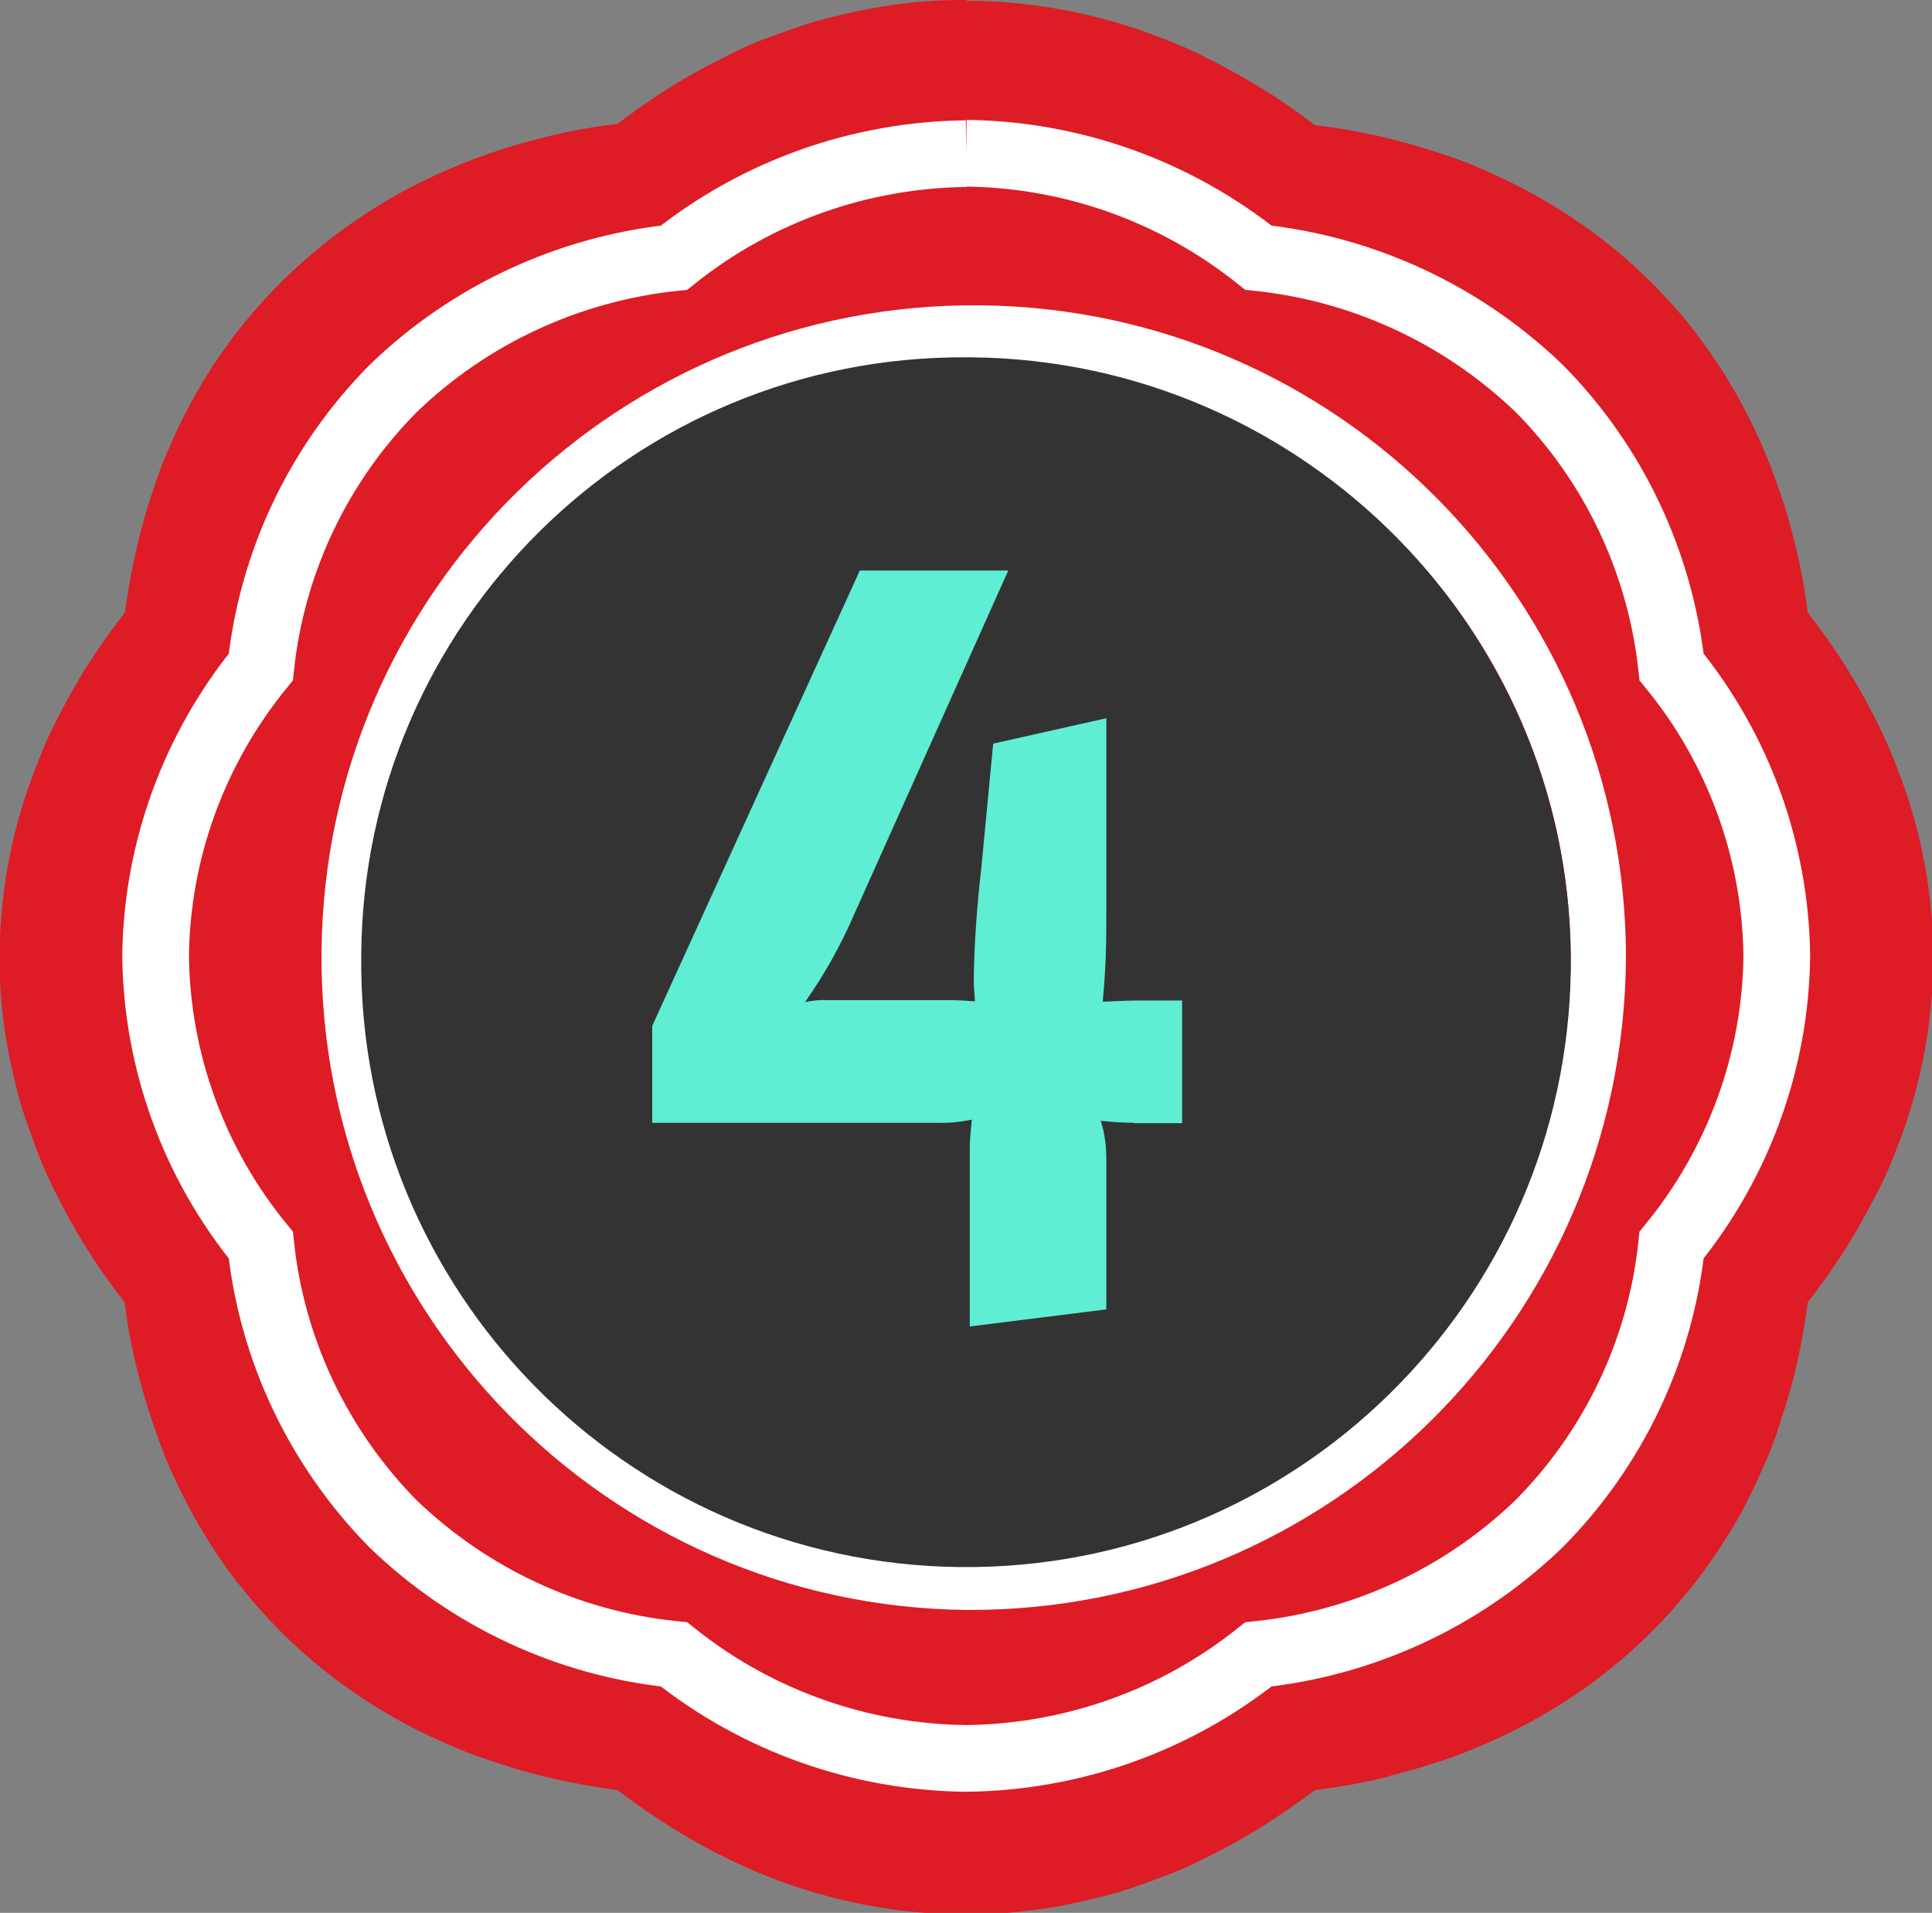 <?xml version="1.0" encoding="UTF-8"?><svg id="uuid-6786241d-3317-46b3-9dac-ea27ed253da5" xmlns="http://www.w3.org/2000/svg" xmlns:xlink="http://www.w3.org/1999/xlink" viewBox="0 0 48.67 48.18"><rect x="0" y="0" width="48.67" height="48.18" fill="#808080" stroke="none"/><defs><style>.uuid-c67258f7-d0ca-4b32-8dd1-07b63b039e92,.uuid-cb3329d4-acf3-4793-a017-61e7266ee22d{fill:none;}.uuid-764d770f-890e-4335-b528-7f0881b67e0d{fill:#dd1c26;}.uuid-e40a9222-4662-4775-a734-af97513475e2{fill:#fff;}.uuid-cb3329d4-acf3-4793-a017-61e7266ee22d{stroke:#fff;stroke-miterlimit:10;stroke-width:1.68px;}.uuid-1ed833fd-c0f3-49bb-98a7-0ce841908bd6{clip-path:url(#uuid-474268a5-fbb5-4892-9895-512d71336f5b);}.uuid-5e7657ac-adc8-47c4-b1d5-402809e85caa{fill:#5fedd3;}.uuid-bd3dcd77-1e20-41eb-887b-891a33e86b5b{fill:#333;}</style><clipPath id="uuid-474268a5-fbb5-4892-9895-512d71336f5b"><rect class="uuid-c67258f7-d0ca-4b32-8dd1-07b63b039e92" width="48.67" height="48.18"/></clipPath></defs><g id="uuid-4034fca4-8cb9-464f-8b2f-06f605fe011d"><g id="uuid-be10db86-e518-4824-bb17-5732345ab724"><g class="uuid-1ed833fd-c0f3-49bb-98a7-0ce841908bd6"><g id="uuid-21da35a1-87f0-4a4d-8cb4-baa1fa6f2153"><path id="uuid-f59f081b-dcc8-49cd-9adc-a16d31c5e3a6" class="uuid-764d770f-890e-4335-b528-7f0881b67e0d" d="M24.33,47.37c-1.61,0-3.2-.31-4.69-.91-.33-.12-.65-.26-.96-.42-.31-.15-.6-.31-.89-.47-.14-.08-.28-.16-.42-.25-.45-.28-.89-.58-1.31-.9l-.18-.14-.22-.03c-.55-.07-1.09-.16-1.62-.29-.13-.03-.25-.06-.37-.09-.35-.09-.69-.19-1.03-.31-.33-.11-.66-.23-.97-.37-1.41-.6-2.7-1.44-3.81-2.5-.12-.11-.22-.21-.32-.32-.31-.32-.6-.66-.87-1.01-.1-.13-.19-.25-.28-.38-.58-.81-1.07-1.69-1.45-2.62-.07-.16-.13-.33-.19-.49-.16-.43-.29-.87-.41-1.31-.03-.1-.05-.19-.07-.28-.12-.53-.22-1.06-.29-1.6l-.03-.22-.14-.17c-.64-.81-1.19-1.68-1.64-2.6-.16-.31-.3-.63-.43-.96-.09-.22-.16-.42-.23-.63-.11-.31-.21-.63-.29-.96-.25-.97-.38-1.96-.39-2.96v-.2c.02-1.56.33-3.1.92-4.54.12-.32.26-.63.42-.94.15-.3.31-.59.47-.88.08-.14.17-.28.25-.42.28-.45.59-.88.91-1.3l.14-.18.03-.22c.07-.51.16-1.02.27-1.52.04-.18.09-.36.13-.53.08-.3.17-.6.27-.89.12-.36.25-.71.41-1.06.37-.85.83-1.65,1.38-2.4.06-.08.11-.15.16-.22.34-.45.71-.87,1.12-1.26,1.21-1.18,2.64-2.12,4.21-2.74.18-.08.36-.14.54-.2.44-.16.89-.29,1.35-.41l.22-.05c.54-.13,1.09-.23,1.65-.29l.22-.03.18-.13c.81-.63,1.69-1.17,2.61-1.62.32-.16.65-.31.99-.43.19-.08.38-.14.56-.21.35-.13.71-.23,1.08-.32.96-.24,1.94-.37,2.93-.38h.22c1.56.02,3.1.32,4.55.9.34.13.67.27.99.43.3.15.59.3.88.47.14.08.27.16.41.24.45.28.89.58,1.31.91l.18.13.22.03c1.03.13,2.04.36,3.02.69.33.11.66.23.98.38.83.35,1.62.79,2.37,1.31.14.1.27.2.41.3.83.64,1.58,1.38,2.23,2.21.1.13.2.26.29.39.59.82,1.08,1.71,1.46,2.65.06.15.12.29.17.44.16.43.3.88.41,1.33.03.11.06.22.08.32.12.52.22,1.05.28,1.57l.03.22.14.17c.63.8,1.17,1.66,1.63,2.57.17.33.33.67.46,1.02.56,1.39.87,2.87.9,4.37v.46c0,.42-.04.84-.09,1.25-.02.21-.06.42-.1.63-.16.86-.4,1.71-.73,2.52-.12.32-.27.64-.43.95-.15.3-.3.59-.47.87-.09.15-.18.3-.27.45-.28.44-.58.87-.9,1.28l-.14.17-.03.22c-.06.51-.15,1.01-.26,1.49-.04.2-.09.38-.14.56-.08.31-.17.6-.27.89-.11.36-.25.71-.41,1.05-.08.18-.15.34-.23.5-.16.35-.35.69-.55,1.01-.17.28-.35.55-.53.81-.09.13-.18.25-.28.37-.64.82-1.38,1.56-2.2,2.19-.16.12-.32.24-.49.35-.82.57-1.7,1.04-2.63,1.41-.15.06-.29.11-.44.17-.48.17-.97.32-1.46.44l-.08.02c-.57.14-1.14.24-1.72.31l-.22.03-.18.14c-.41.32-.84.61-1.26.88-.16.1-.32.2-.48.29-.28.16-.57.31-.87.46-.32.16-.65.31-.99.44-.21.08-.4.15-.6.22-.32.12-.65.21-.99.29-.31.08-.61.14-.91.19-.22.04-.43.07-.63.1-.51.06-1.02.1-1.53.1"/><path id="uuid-71307f92-ef0e-41bc-b121-956b0c1e9180" class="uuid-764d770f-890e-4335-b528-7f0881b67e0d" d="M24.35,0h-.12c-1.05,0-2.09.14-3.11.39-.39.09-.78.2-1.16.34-.2.07-.39.14-.59.21-.36.13-.72.29-1.06.47-.97.47-1.9,1.05-2.75,1.71-.58.07-1.16.17-1.73.31-.08.02-.16.04-.24.06-.48.12-.95.26-1.41.43-.2.07-.39.14-.58.22-1.67.67-3.19,1.66-4.47,2.92-.43.42-.82.87-1.19,1.34-.06.07-.11.15-.17.23-.58.79-1.07,1.64-1.46,2.54-.17.37-.32.75-.44,1.14-.11.31-.2.62-.29.94-.05.19-.1.38-.14.57-.12.52-.22,1.05-.29,1.6-.34.44-.66.89-.96,1.36-.1.15-.18.3-.27.45-.18.3-.34.61-.5.92-.17.33-.32.66-.45,1.01-.63,1.53-.96,3.17-.98,4.83v.22c0,1.06.15,2.11.41,3.13.08.35.19.7.31,1.03.08.22.16.44.24.66.13.35.29.69.46,1.03.48.97,1.06,1.89,1.73,2.74.07.57.17,1.13.31,1.68.02.1.05.2.08.3.12.47.27.93.43,1.38.06.18.13.35.2.53.4.98.92,1.92,1.53,2.78.1.14.2.28.31.41.29.37.6.73.93,1.07.11.12.23.23.35.35,1.18,1.12,2.55,2.02,4.04,2.65.34.15.69.29,1.05.4.35.12.71.23,1.08.33.13.03.26.07.4.1.56.13,1.13.23,1.71.31.44.34.9.65,1.37.95.15.09.3.18.45.27.3.17.61.34.92.49.34.17.68.32,1.03.46,1.59.63,3.29.96,5,.96.54,0,1.08-.03,1.62-.1.23-.03.46-.06.69-.1.32-.06.64-.13.96-.21.36-.08.72-.19,1.06-.31.21-.07.42-.15.63-.23.36-.13.72-.29,1.07-.47.31-.15.61-.31.91-.48.17-.1.35-.2.52-.31.45-.28.89-.59,1.33-.92.61-.08,1.21-.18,1.81-.33l.08-.03c.52-.13,1.03-.28,1.54-.46.16-.06.31-.11.47-.18.98-.39,1.92-.89,2.79-1.49.18-.12.35-.25.52-.38.43-.33.84-.69,1.23-1.07.4-.4.77-.82,1.12-1.26.1-.13.21-.27.3-.4.2-.27.38-.55.56-.84.22-.35.42-.71.6-1.09.08-.17.16-.34.24-.52.17-.37.32-.74.44-1.13.1-.31.2-.62.29-.94.06-.2.11-.4.15-.6.12-.51.21-1.04.28-1.57.34-.43.65-.88.95-1.34.1-.16.2-.32.29-.48.17-.3.33-.6.49-.9.17-.33.33-.67.46-1.02.35-.86.61-1.76.77-2.67.04-.23.08-.45.1-.68.06-.44.09-.88.1-1.33,0-.17,0-.33,0-.5-.03-1.59-.35-3.16-.95-4.64-.14-.38-.31-.74-.49-1.1-.48-.96-1.06-1.87-1.72-2.71-.07-.56-.17-1.11-.3-1.65-.03-.12-.06-.23-.09-.35-.12-.48-.27-.94-.44-1.4-.06-.16-.12-.32-.18-.47-.4-.99-.92-1.94-1.54-2.81-.1-.14-.21-.28-.31-.42-.69-.88-1.49-1.67-2.38-2.35-.14-.11-.29-.22-.44-.32-.78-.55-1.62-1.01-2.5-1.39-.34-.15-.7-.29-1.06-.4-1.03-.35-2.1-.59-3.18-.72-.44-.34-.9-.66-1.38-.95-.15-.09-.29-.18-.44-.26-.3-.17-.61-.34-.92-.49-.34-.18-.7-.33-1.06-.47-1.54-.61-3.18-.94-4.84-.96h-.12ZM24.35,1.62h.1c1.46.02,2.9.31,4.25.85h.01s.01.01.01.01c.3.11.6.24.89.39h.01s.01.01.01.01c.27.13.55.28.83.44.12.07.25.14.38.23.43.26.84.55,1.24.86l.35.27.44.06c.97.12,1.93.34,2.85.65h.03c.3.1.6.21.88.34h.01s.01.01.01.01c.78.33,1.52.74,2.21,1.23.12.08.24.17.37.27.78.59,1.48,1.29,2.08,2.06.09.12.18.23.26.35h0c.56.79,1.02,1.63,1.38,2.51.06.13.11.26.16.41.15.4.28.82.39,1.26.03.1.05.19.08.3.11.49.2.99.27,1.48l.06.44.28.35c.59.75,1.11,1.57,1.54,2.43h0s0,.03,0,.03c.16.3.29.61.41.92h0s0,.03,0,.03c.52,1.3.8,2.69.83,4.09v.41h0c0,.4-.04.79-.08,1.18v.02c-.02.18-.05.38-.09.56h0v.02c-.15.81-.37,1.59-.68,2.35h0v.03c-.11.29-.24.58-.38.85h0s0,.03,0,.03c-.13.27-.28.54-.44.81-.08.14-.16.28-.26.42-.26.41-.55.82-.85,1.2l-.28.35-.06.44c-.06.48-.15.96-.25,1.42h0v.02c-.03.16-.08.33-.13.52-.08.29-.17.57-.26.84h0v.02c-.1.32-.23.64-.37.95h0s0,.02,0,.02c-.07.16-.14.31-.21.46h0s0,.03,0,.03c-.14.31-.31.61-.49.9h0s0,.03,0,.03c-.15.25-.32.5-.49.75-.09.12-.17.23-.25.33h0s0,.01,0,.01c-.3.39-.63.76-.98,1.1-.34.33-.7.65-1.07.94h0s0,.01,0,.01c-.14.11-.28.21-.44.33-.77.53-1.6.97-2.47,1.32-.12.05-.25.1-.4.15-.45.16-.9.3-1.37.41h-.05s-.03.02-.03.02c-.54.13-1.08.23-1.63.29l-.44.06-.35.27c-.39.3-.79.58-1.2.83h-.01c-.15.09-.29.18-.44.26h-.02c-.26.15-.53.3-.81.43h-.01s-.01.01-.01.01c-.29.15-.59.28-.89.39h-.02c-.19.08-.38.14-.56.2h-.03c-.29.11-.59.2-.89.27h-.03c-.27.07-.56.13-.84.18h-.04c-.19.04-.38.06-.56.08h-.02c-.47.06-.94.09-1.41.09-1.5,0-2.99-.29-4.39-.85h-.01s-.01,0-.01,0c-.3-.11-.59-.24-.87-.38h-.01s-.01-.01-.01-.01c-.28-.13-.56-.28-.84-.44-.13-.07-.25-.15-.38-.22h-.01c-.42-.26-.84-.55-1.24-.85l-.35-.27-.44-.06c-.52-.07-1.04-.16-1.55-.28-.11-.03-.23-.06-.35-.09-.33-.08-.65-.18-.97-.29h-.02c-.3-.1-.59-.21-.88-.34v.02s-.03,0-.03,0c-1.31-.56-2.52-1.35-3.55-2.33h-.01s0,0,0,0c-.09-.09-.19-.18-.29-.29-.29-.3-.57-.62-.82-.95-.09-.12-.18-.23-.25-.34h0c-.54-.78-1-1.6-1.35-2.47-.06-.15-.12-.3-.18-.46-.15-.4-.27-.81-.38-1.24-.02-.08-.04-.17-.07-.27-.12-.5-.21-1-.27-1.51l-.06-.44-.28-.35c-.61-.76-1.13-1.59-1.57-2.46v-.02h0c-.15-.29-.28-.58-.39-.87h0v-.02c-.08-.2-.15-.39-.21-.58h0v-.03c-.1-.28-.19-.57-.26-.86h0v-.03c-.23-.9-.36-1.82-.37-2.74v-.19c.01-1.45.3-2.89.84-4.24h0s0-.02,0-.02c.11-.29.24-.57.38-.85h0s0-.03,0-.03c.13-.27.28-.55.44-.83.08-.14.16-.26.23-.38h0c.27-.43.55-.84.86-1.23l.28-.35.06-.44c.06-.48.15-.96.26-1.44h0v-.02c.03-.15.07-.32.12-.48h0c.07-.29.16-.57.26-.85h0v-.03c.1-.32.23-.64.37-.95h0s0-.03,0-.03c.35-.79.79-1.54,1.31-2.24.05-.07.1-.13.15-.19.32-.42.67-.81,1.04-1.18,1.13-1.11,2.46-1.98,3.93-2.56h.01c.16-.07.33-.13.49-.18h.02c.41-.15.83-.27,1.27-.38l.21-.05c.51-.12,1.03-.21,1.56-.28l.44-.06.35-.27c.77-.59,1.6-1.11,2.47-1.53h.01s.01-.01.01-.01c.29-.15.59-.28.89-.39h.02c.17-.07.35-.14.52-.2h.03c.32-.12.64-.21.96-.29h.03c.89-.22,1.81-.34,2.73-.35l.1-.02Z"/><path id="uuid-57e107c1-f5cb-4761-815e-e3cdb1c26009" class="uuid-cb3329d4-acf3-4793-a017-61e7266ee22d" d="M24.34,3.87c-2.68.03-5.27.95-7.36,2.62-2.66.28-5.16,1.44-7.08,3.3-1.87,1.89-3.05,4.36-3.33,7.01-1.68,2.06-2.62,4.62-2.65,7.28.03,2.66.97,5.23,2.65,7.28.28,2.65,1.46,5.12,3.33,7.02,1.93,1.86,4.42,3.02,7.08,3.29,2.09,1.67,4.68,2.59,7.36,2.62,2.68-.03,5.27-.95,7.36-2.62,2.66-.28,5.16-1.44,7.08-3.3,1.87-1.89,3.05-4.36,3.33-7.01,1.68-2.06,2.62-4.62,2.65-7.28-.03-2.66-.97-5.23-2.65-7.28-.29-2.65-1.46-5.12-3.33-7.01-1.93-1.86-4.42-3.02-7.08-3.3-2.09-1.67-4.68-2.6-7.36-2.63"/><path id="uuid-b20c5c87-84dd-4be4-ae04-0c4b28421ec5" class="uuid-e40a9222-4662-4775-a734-af97513475e2" d="M24.36,9.26c-8.21.08-14.79,6.81-14.71,15.01.08,8.21,6.81,14.79,15.01,14.71,8.15-.08,14.71-6.71,14.71-14.86-.04-8.25-6.76-14.9-15.01-14.86M24.36,36.47c-6.82-.07-12.3-5.66-12.23-12.48.07-6.82,5.66-12.3,12.48-12.23,6.77.07,12.23,5.58,12.23,12.35h0c-.04,6.86-5.62,12.39-12.48,12.35"/><path id="uuid-35fd7edd-5c19-4f96-8bb6-3a1561ee6eb5" class="uuid-e40a9222-4662-4775-a734-af97513475e2" d="M24.36,11.72c-6.85.07-12.34,5.68-12.27,12.53.07,6.85,5.68,12.34,12.53,12.27,6.8-.07,12.27-5.6,12.27-12.4h0c-.04-6.88-5.65-12.43-12.53-12.4M24.36,37.89c-7.61-.08-13.71-6.3-13.63-13.91.08-7.61,6.3-13.71,13.91-13.63,7.55.08,13.63,6.22,13.63,13.77h0c-.05,7.64-6.27,13.8-13.91,13.77M24.36,9.06c-8.32.08-14.99,6.89-14.91,15.21.08,8.32,6.89,14.99,15.21,14.91,8.26-.08,14.91-6.8,14.91-15.06-.04-8.36-6.85-15.1-15.21-15.06M24.36,40.55c-9.07-.09-16.35-7.53-16.26-16.6.09-9.07,7.53-16.35,16.6-16.26,9.01.09,16.26,7.42,16.26,16.43-.05,9.12-7.48,16.47-16.59,16.43,0,0,0,0,0,0"/><path id="uuid-19cbfac6-f983-4642-a883-c086f9e0ca0d" class="uuid-bd3dcd77-1e20-41eb-887b-891a33e86b5b" d="M9.1,24.08c-.09,8.41,6.67,15.3,15.08,15.39,8.41.09,15.3-6.67,15.39-15.08.09-8.41-6.67-15.3-15.08-15.39-.05,0-.1,0-.16,0-8.37-.04-15.19,6.71-15.23,15.08"/><path id="uuid-609caacc-ba0d-4601-a092-3b64a9a46046" class="uuid-5e7657ac-adc8-47c4-b1d5-402809e85caa" d="M28.57,28.28c-.28,0-.56-.02-.84-.05.1.31.14.64.14.97v3.78l-3.44.43v-4.54c0-.22.05-.59.05-.67-.28.06-.58.09-.87.08h-7.18v-2.44l5.23-11.47h3.74l-3.9,8.7c-.33.76-.74,1.49-1.22,2.17.19-.04.38-.06.57-.05h3.06c.3,0,.6.03.65.03,0-.08-.03-.38-.03-.48.01-.96.08-1.92.19-2.87l.3-3.14,2.85-.64v4.75c0,.62,0,1.1-.03,1.58-.03.54-.06.75-.06.81.11,0,.57-.03.87-.03h1.13v3.09h-1.22Z"/></g></g></g></g></svg>